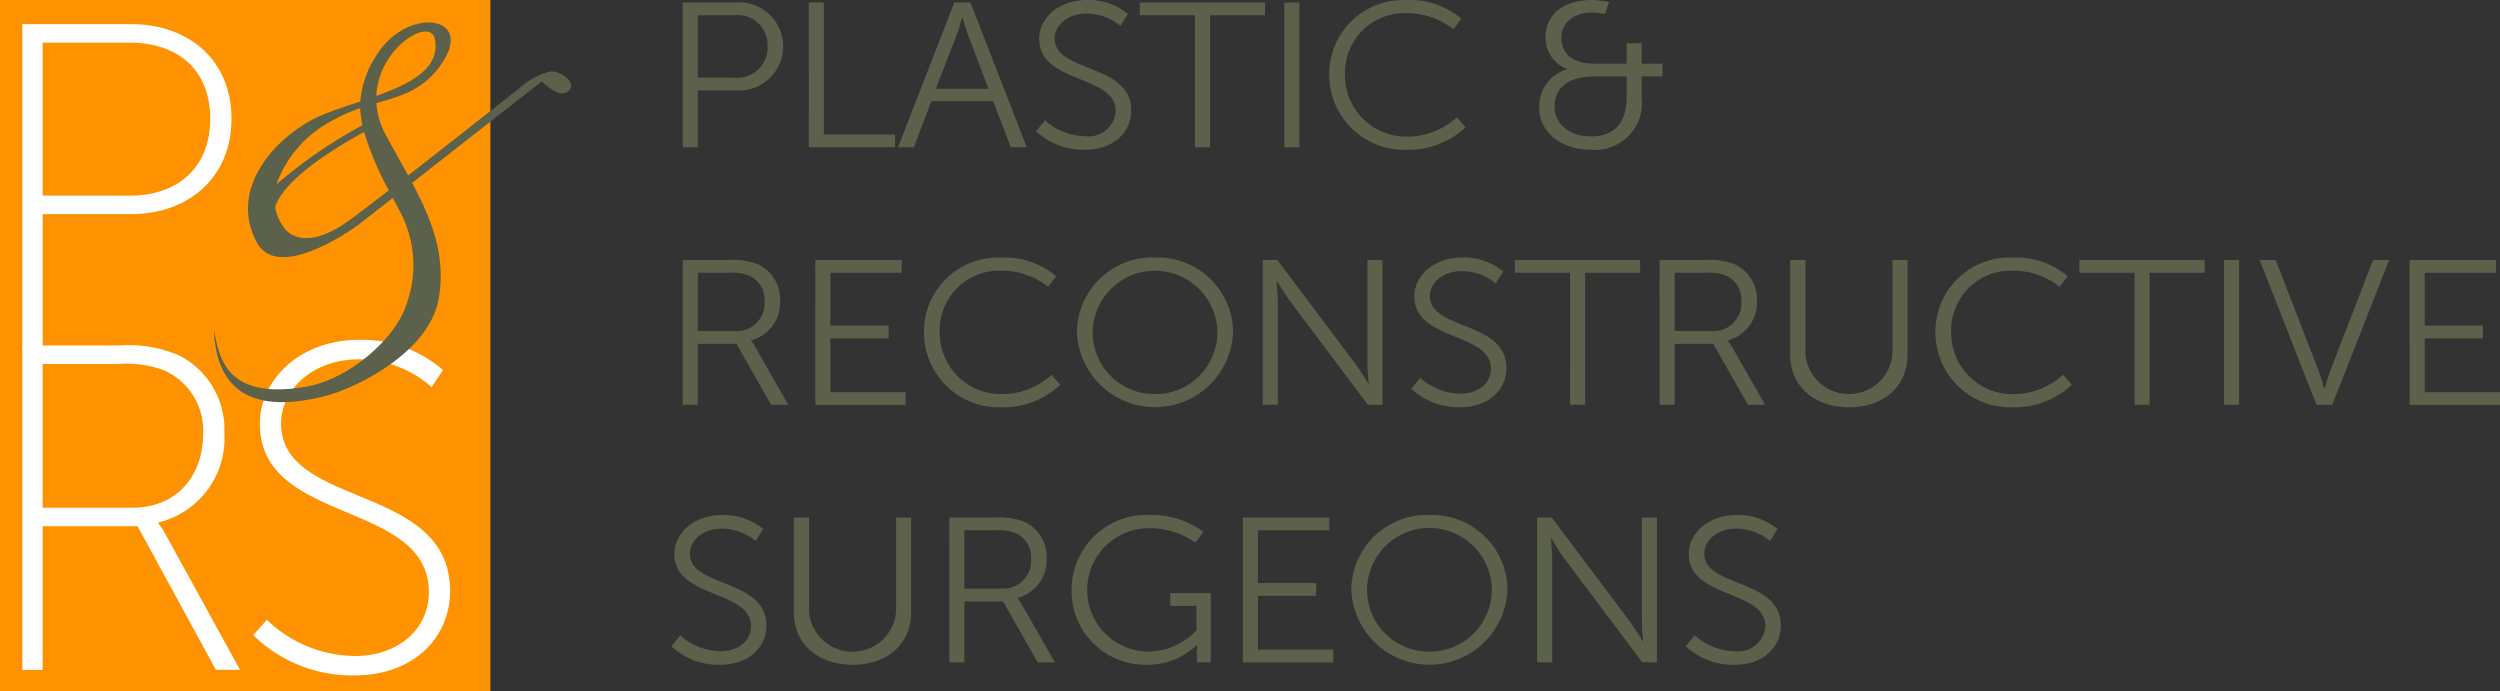 <svg xmlns="http://www.w3.org/2000/svg" width="165" height="45.611" viewBox="0 0 165 45.611">
  <rect x="0" y="0" width="165" height="45.611" fill="#333333" stroke="none"/>
  <g id="Group_43" data-name="Group 43" transform="translate(-175 -50)">
    <g id="Group_40" data-name="Group 40" transform="translate(175 50)">
      <g id="Icon">
        <rect id="Orange_Square" data-name="Orange Square" width="32.364" height="45.611" fill="#ff9200"/>
        <path id="P" d="M7.785,8.482h7.167c3.8,0,6.637,2.356,6.637,6.241s-2.836,6.3-6.637,6.3H9.125V29.9H7.785Zm7.1,11.32c3.178,0,5.3-1.866,5.3-5.079s-2.119-5.017-5.3-5.017H9.125V19.8Z" transform="translate(-6.311 -6.89)" fill="#fff"/>
        <path id="R" d="M7.785,121.482h6.388a8.437,8.437,0,0,1,3.926.643,5.474,5.474,0,0,1,3.023,5.14,5.721,5.721,0,0,1-4.362,5.9v.061a4.353,4.353,0,0,1,.5.765l4.892,8.9H20.561l-5.173-9.484H9.125V142.9H7.785Zm7.26,10.708c2.867,0,4.674-2.019,4.674-4.926a4.341,4.341,0,0,0-2.555-4.13,6.983,6.983,0,0,0-3.054-.428H9.125v9.484Z" transform="translate(-6.311 -98.68)" fill="#fff"/>
        <path id="S" d="M89.191,138a8.466,8.466,0,0,0,5.827,2.386c2.711,0,4.861-1.652,4.861-4.222,0-6.088-11.155-4.406-11.155-11.106,0-2.845,2.586-5.538,6.544-5.538a8.225,8.225,0,0,1,5.546,1.989l-.748,1.132a7.3,7.3,0,0,0-4.767-1.836c-3.241,0-5.173,2.142-5.173,4.222,0,5.66,11.155,3.916,11.155,11.075,0,3.09-2.43,5.568-6.325,5.568a9.323,9.323,0,0,1-6.668-2.662Z" transform="translate(-71.576 -97.091)" fill="#fff"/>
        <path id="_" data-name="&amp;" d="M96.842,11.127a4.408,4.408,0,0,0-1.837.911s-4.054,3.214-7.59,5.957c-.479-.878-.991-1.764-1.481-2.683a5.1,5.1,0,0,1-.614-2.086c1.724-.5,3.268-.914,4.453-2.837,1.872-3.038-2.546-3.478-4.47-.287a6.368,6.368,0,0,0-1.045,3.013c-.9.3-1.789.588-2.537.905-2.838,1.2-6.274,4.742-4.284,8.407,1.472,2.711,6.7-1.176,6.7-1.176L86.4,19.484c.152.288.312.586.48.9a7.533,7.533,0,0,1,.394,6.2c-.683,2.118-3.686,4.864-6.652,5.365-5.374.908-5.68-2.117-6.024-3.74.23,5.607,4.772,4.974,7.287,4.362,1.909-.465,6.935-2.819,7.553-6.468.481-2.843-.479-5.213-1.758-7.616l8.561-6.7s1.119,1.19,1.75.649-.459-1.309-1.148-1.309M89.178,8.992c.384,1.939-1.61,2.95-3.863,3.759.129-3.191,3.568-5.245,3.863-3.759M82.365,14.4a10.225,10.225,0,0,1,1.889-.841,6.339,6.339,0,0,0,.144,1.125,32.135,32.135,0,0,0-5.674,3.9A7.66,7.66,0,0,1,82.365,14.4m1.275,6.481c-3.3,2.448-4.422.552-4.422.552a3.167,3.167,0,0,1-.583-1.348c.646-1.982,4.311-4.093,5.871-4.959a20.53,20.53,0,0,0,1.632,3.858c-.958.737-1.826,1.4-2.5,1.9" transform="translate(-60.478 -6.418)" fill="#5b614a"/>
      </g>
      <g id="Text" transform="translate(44.311)">
        <g id="Surgeons" transform="translate(0 33.993)">
          <path id="Path_84" data-name="Path 84" d="M191.7,220.792a4.049,4.049,0,0,0,2.649,1.047c1.109,0,2.016-.625,2.016-1.659,0-2.407-5.054-1.8-5.054-4.759,0-1.374,1.281-2.57,3.153-2.57a4.048,4.048,0,0,1,2.707.924l-.49.789a3.552,3.552,0,0,0-2.217-.816c-1.3,0-2.131.8-2.131,1.645,0,2.271,5.054,1.618,5.054,4.759,0,1.428-1.166,2.584-3.067,2.584a4.575,4.575,0,0,1-3.211-1.224Z" transform="translate(-191.114 -212.852)" fill="#5b614a"/>
          <path id="Path_85" data-name="Path 85" d="M211.9,213.275h1.008v6.214a2.881,2.881,0,0,0,5.745-.028v-6.186h.994V219.5c0,2.121-1.57,3.495-3.859,3.495s-3.888-1.373-3.888-3.495Z" transform="translate(-203.821 -213.112)" fill="#5b614a"/>
          <path id="Path_86" data-name="Path 86" d="M238.312,213.275h3a4.743,4.743,0,0,1,1.9.258,2.537,2.537,0,0,1,1.526,2.461,2.572,2.572,0,0,1-1.915,2.584v.027a3.625,3.625,0,0,1,.259.381l2.2,3.848h-1.138l-2.289-4.025h-2.548v4.025h-.994Zm3.4,4.69a1.837,1.837,0,0,0,2-1.944,1.75,1.75,0,0,0-.921-1.672,3.054,3.054,0,0,0-1.44-.232h-2.044v3.848Z" transform="translate(-219.97 -213.112)" fill="#5b614a"/>
          <path id="Path_87" data-name="Path 87" d="M264.192,212.852a5.652,5.652,0,0,1,3.6,1.115l-.533.707a5.151,5.151,0,0,0-3.023-.952,4.072,4.072,0,0,0-.087,8.144,4.5,4.5,0,0,0,3.182-1.4v-1.618H265.6V218h2.678v4.569h-.921v-.721c0-.2.014-.408.014-.408h-.029a4.633,4.633,0,0,1-3.3,1.292,4.866,4.866,0,0,1-4.953-4.949,4.939,4.939,0,0,1,5.1-4.936" transform="translate(-232.676 -212.852)" fill="#5b614a"/>
          <path id="Path_88" data-name="Path 88" d="M288.176,213.275h5.7v.843h-4.708V217.6h3.844v.843h-3.844v3.549h4.967v.843h-5.961Z" transform="translate(-250.456 -213.112)" fill="#5b614a"/>
          <path id="Path_89" data-name="Path 89" d="M311.743,212.852a4.979,4.979,0,0,1,5.155,4.881,5.157,5.157,0,0,1-10.309,0,4.979,4.979,0,0,1,5.155-4.881m0,9.014a4.09,4.09,0,0,0,4.118-4.133,4.119,4.119,0,0,0-8.236,0,4.081,4.081,0,0,0,4.118,4.133" transform="translate(-261.713 -212.852)" fill="#5b614a"/>
          <path id="Path_90" data-name="Path 90" d="M338.152,213.275h.965l5.169,6.88c.345.476.835,1.291.835,1.291h.029s-.086-.789-.086-1.291v-6.88h.993v9.559h-.965l-5.169-6.88c-.346-.476-.836-1.292-.836-1.292h-.029s.087.788.087,1.292v6.88h-.994Z" transform="translate(-281.011 -213.112)" fill="#5b614a"/>
          <path id="Path_91" data-name="Path 91" d="M363.97,220.792a4.049,4.049,0,0,0,2.649,1.047,1.79,1.79,0,0,0,2.016-1.659c0-2.407-5.054-1.8-5.054-4.759,0-1.374,1.281-2.57,3.153-2.57a4.048,4.048,0,0,1,2.707.924l-.49.789a3.552,3.552,0,0,0-2.217-.816c-1.3,0-2.131.8-2.131,1.645,0,2.271,5.054,1.618,5.054,4.759,0,1.428-1.166,2.584-3.067,2.584a4.575,4.575,0,0,1-3.211-1.224Z" transform="translate(-296.434 -212.852)" fill="#5b614a"/>
        </g>
        <g id="Reconstructive" transform="translate(0.749 16.996)">
          <path id="Path_71" data-name="Path 71" d="M193.042,169.173h3a4.743,4.743,0,0,1,1.9.258,2.537,2.537,0,0,1,1.527,2.461,2.572,2.572,0,0,1-1.916,2.584v.027a3.627,3.627,0,0,1,.259.381l2.2,3.848h-1.137l-2.289-4.025h-2.548v4.025h-.994Zm3.4,4.69a1.837,1.837,0,0,0,2-1.944,1.75,1.75,0,0,0-.921-1.672,3.054,3.054,0,0,0-1.44-.232h-2.044v3.848Z" transform="translate(-193.042 -169.01)" fill="#5b614a"/>
          <path id="Path_72" data-name="Path 72" d="M215.565,169.172h5.7v.843h-4.708V173.5H220.4v.843h-3.844v3.549h4.967v.843h-5.961Z" transform="translate(-206.812 -169.009)" fill="#5b614a"/>
          <path id="Path_73" data-name="Path 73" d="M239.1,168.749a5.293,5.293,0,0,1,3.643,1.237l-.533.694a4.905,4.905,0,0,0-3.081-1.061,3.93,3.93,0,0,0-4.075,4,4.043,4.043,0,0,0,4.1,4.147,4.851,4.851,0,0,0,3.283-1.278l.576.666a5.535,5.535,0,0,1-3.873,1.482,4.95,4.95,0,0,1-5.126-5,4.883,4.883,0,0,1,5.083-4.881" transform="translate(-218.092 -168.749)" fill="#5b614a"/>
          <path id="Path_74" data-name="Path 74" d="M265.139,168.75a4.979,4.979,0,0,1,5.155,4.881,5.157,5.157,0,0,1-10.309,0,4.979,4.979,0,0,1,5.155-4.881m0,9.014a4.09,4.09,0,0,0,4.118-4.133,4.119,4.119,0,0,0-8.235,0,4.081,4.081,0,0,0,4.118,4.133" transform="translate(-233.969 -168.75)" fill="#5b614a"/>
          <path id="Path_75" data-name="Path 75" d="M291.547,169.173h.965l5.169,6.88c.345.475.835,1.291.835,1.291h.029s-.086-.788-.086-1.291v-6.88h.993v9.559h-.965l-5.169-6.881c-.346-.475-.835-1.291-.835-1.291h-.029s.087.788.087,1.291v6.881h-.994Z" transform="translate(-253.266 -169.01)" fill="#5b614a"/>
          <path id="Path_76" data-name="Path 76" d="M317.365,176.689a4.049,4.049,0,0,0,2.649,1.047c1.109,0,2.016-.625,2.016-1.659,0-2.407-5.054-1.8-5.054-4.759,0-1.373,1.281-2.57,3.153-2.57a4.048,4.048,0,0,1,2.707.924l-.49.789a3.552,3.552,0,0,0-2.217-.816c-1.3,0-2.131.8-2.131,1.645,0,2.271,5.054,1.618,5.054,4.759,0,1.428-1.166,2.584-3.067,2.584a4.575,4.575,0,0,1-3.211-1.224Z" transform="translate(-268.69 -168.749)" fill="#5b614a"/>
          <path id="Path_77" data-name="Path 77" d="M338.015,170.015h-3.643v-.843h8.265v.843h-3.629v8.716h-.994Z" transform="translate(-279.449 -169.009)" fill="#5b614a"/>
          <path id="Path_78" data-name="Path 78" d="M358.935,169.173h3a4.741,4.741,0,0,1,1.9.258,2.537,2.537,0,0,1,1.527,2.461,2.572,2.572,0,0,1-1.916,2.584v.027a3.656,3.656,0,0,1,.26.381l2.2,3.848h-1.137l-2.289-4.025h-2.548v4.025h-.993Zm3.4,4.69a1.837,1.837,0,0,0,2-1.944,1.749,1.749,0,0,0-.921-1.672,3.052,3.052,0,0,0-1.44-.232h-2.044v3.848Z" transform="translate(-294.466 -169.01)" fill="#5b614a"/>
          <path id="Path_79" data-name="Path 79" d="M381.125,169.173h1.008v6.214a2.882,2.882,0,0,0,5.745-.028v-6.186h.994V175.4c0,2.121-1.57,3.494-3.859,3.494s-3.888-1.373-3.888-3.494Z" transform="translate(-308.033 -169.01)" fill="#5b614a"/>
          <path id="Path_80" data-name="Path 80" d="M410.88,168.749a5.293,5.293,0,0,1,3.643,1.237l-.533.694a4.905,4.905,0,0,0-3.081-1.061,3.93,3.93,0,0,0-4.075,4,4.043,4.043,0,0,0,4.1,4.147,4.851,4.851,0,0,0,3.283-1.278l.576.666a5.535,5.535,0,0,1-3.873,1.482,4.95,4.95,0,0,1-5.126-5,4.883,4.883,0,0,1,5.083-4.881" transform="translate(-323.117 -168.749)" fill="#5b614a"/>
          <path id="Path_81" data-name="Path 81" d="M433.89,170.015h-3.643v-.843h8.265v.843h-3.629v8.716h-.994Z" transform="translate(-338.066 -169.009)" fill="#5b614a"/>
          <rect id="Rectangle_316" data-name="Rectangle 316" width="0.994" height="9.559" transform="translate(101.727 0.163)" fill="#5b614a"/>
          <path id="Path_82" data-name="Path 82" d="M460.848,169.173h1.066l2.808,7.261c.187.49.389,1.237.389,1.237h.029s.2-.748.389-1.237l2.808-7.261H469.4l-3.758,9.559h-1.037Z" transform="translate(-356.774 -169.01)" fill="#5b614a"/>
          <path id="Path_83" data-name="Path 83" d="M486.336,169.172h5.7v.843h-4.708V173.5h3.844v.843h-3.844v3.549H492.3v.843h-5.961Z" transform="translate(-372.357 -169.009)" fill="#5b614a"/>
        </g>
        <path id="_2" data-name="&amp;" d="M340.328,129.214v-.027a2.143,2.143,0,0,1-1.411-2.121c0-1.468,1.195-2.42,3.038-2.42a7.068,7.068,0,0,1,1.152.136l-.288.789a5.212,5.212,0,0,0-.835-.095c-1.138,0-2.03.612-2.03,1.645,0,.639.288,1.727,2.174,1.727h2.131V127.5h.994v1.346h1.368v.843h-1.368v1.4a3.094,3.094,0,0,1-3.355,3.44c-2.03,0-3.412-1.21-3.412-2.8a2.574,2.574,0,0,1,1.843-2.516m1.569,4.433c1.425,0,2.361-.748,2.361-2.583v-1.373h-2.131c-1.757,0-2.62.788-2.62,1.985,0,1.088.893,1.971,2.39,1.971" transform="translate(-281.214 -124.646)" fill="#5b614a"/>
        <g id="Plastic" transform="translate(0.749 0)">
          <path id="Path_64" data-name="Path 64" d="M193.042,125.07h3.5a2.911,2.911,0,1,1,0,5.806h-2.505v3.752h-.994Zm3.369,4.963a2,2,0,0,0,2.232-2.081,1.977,1.977,0,0,0-2.217-2.039h-2.39v4.12Z" transform="translate(-193.042 -124.907)" fill="#5b614a"/>
          <path id="Path_65" data-name="Path 65" d="M214.454,125.07h.994v8.715h4.694v.843h-5.687Z" transform="translate(-206.133 -124.907)" fill="#5b614a"/>
          <path id="Path_66" data-name="Path 66" d="M235.884,131.583h-4.075l-1.152,3.045h-1.051l3.715-9.558h1.066l3.715,9.558H237.05Zm-2.045-5.52s-.216.788-.389,1.237l-1.354,3.468h3.485l-1.325-3.468c-.173-.449-.389-1.237-.389-1.237Z" transform="translate(-215.397 -124.907)" fill="#5b614a"/>
          <path id="Path_67" data-name="Path 67" d="M253.647,132.587a4.049,4.049,0,0,0,2.649,1.047,1.79,1.79,0,0,0,2.016-1.659c0-2.407-5.054-1.8-5.054-4.759,0-1.373,1.281-2.57,3.153-2.57a4.048,4.048,0,0,1,2.707.924l-.49.789a3.552,3.552,0,0,0-2.217-.816c-1.3,0-2.131.8-2.131,1.645,0,2.271,5.054,1.618,5.054,4.759,0,1.428-1.166,2.584-3.067,2.584a4.575,4.575,0,0,1-3.211-1.224Z" transform="translate(-229.734 -124.647)" fill="#5b614a"/>
          <path id="Path_68" data-name="Path 68" d="M274.3,125.912h-3.642v-.843h8.265v.843h-3.629v8.716H274.3Z" transform="translate(-240.492 -124.907)" fill="#5b614a"/>
          <rect id="Rectangle_315" data-name="Rectangle 315" width="0.994" height="9.559" transform="translate(39.706 0.163)" fill="#5b614a"/>
          <path id="Path_69" data-name="Path 69" d="M307.93,124.647a5.293,5.293,0,0,1,3.642,1.237l-.533.694a4.905,4.905,0,0,0-3.081-1.061,3.93,3.93,0,0,0-4.075,4,4.043,4.043,0,0,0,4.1,4.147,4.851,4.851,0,0,0,3.283-1.278l.576.666a5.535,5.535,0,0,1-3.873,1.482,4.95,4.95,0,0,1-5.126-5,4.883,4.883,0,0,1,5.083-4.881" transform="translate(-260.175 -124.647)" fill="#5b614a"/>
        </g>
      </g>
    </g>
  </g>
</svg>
